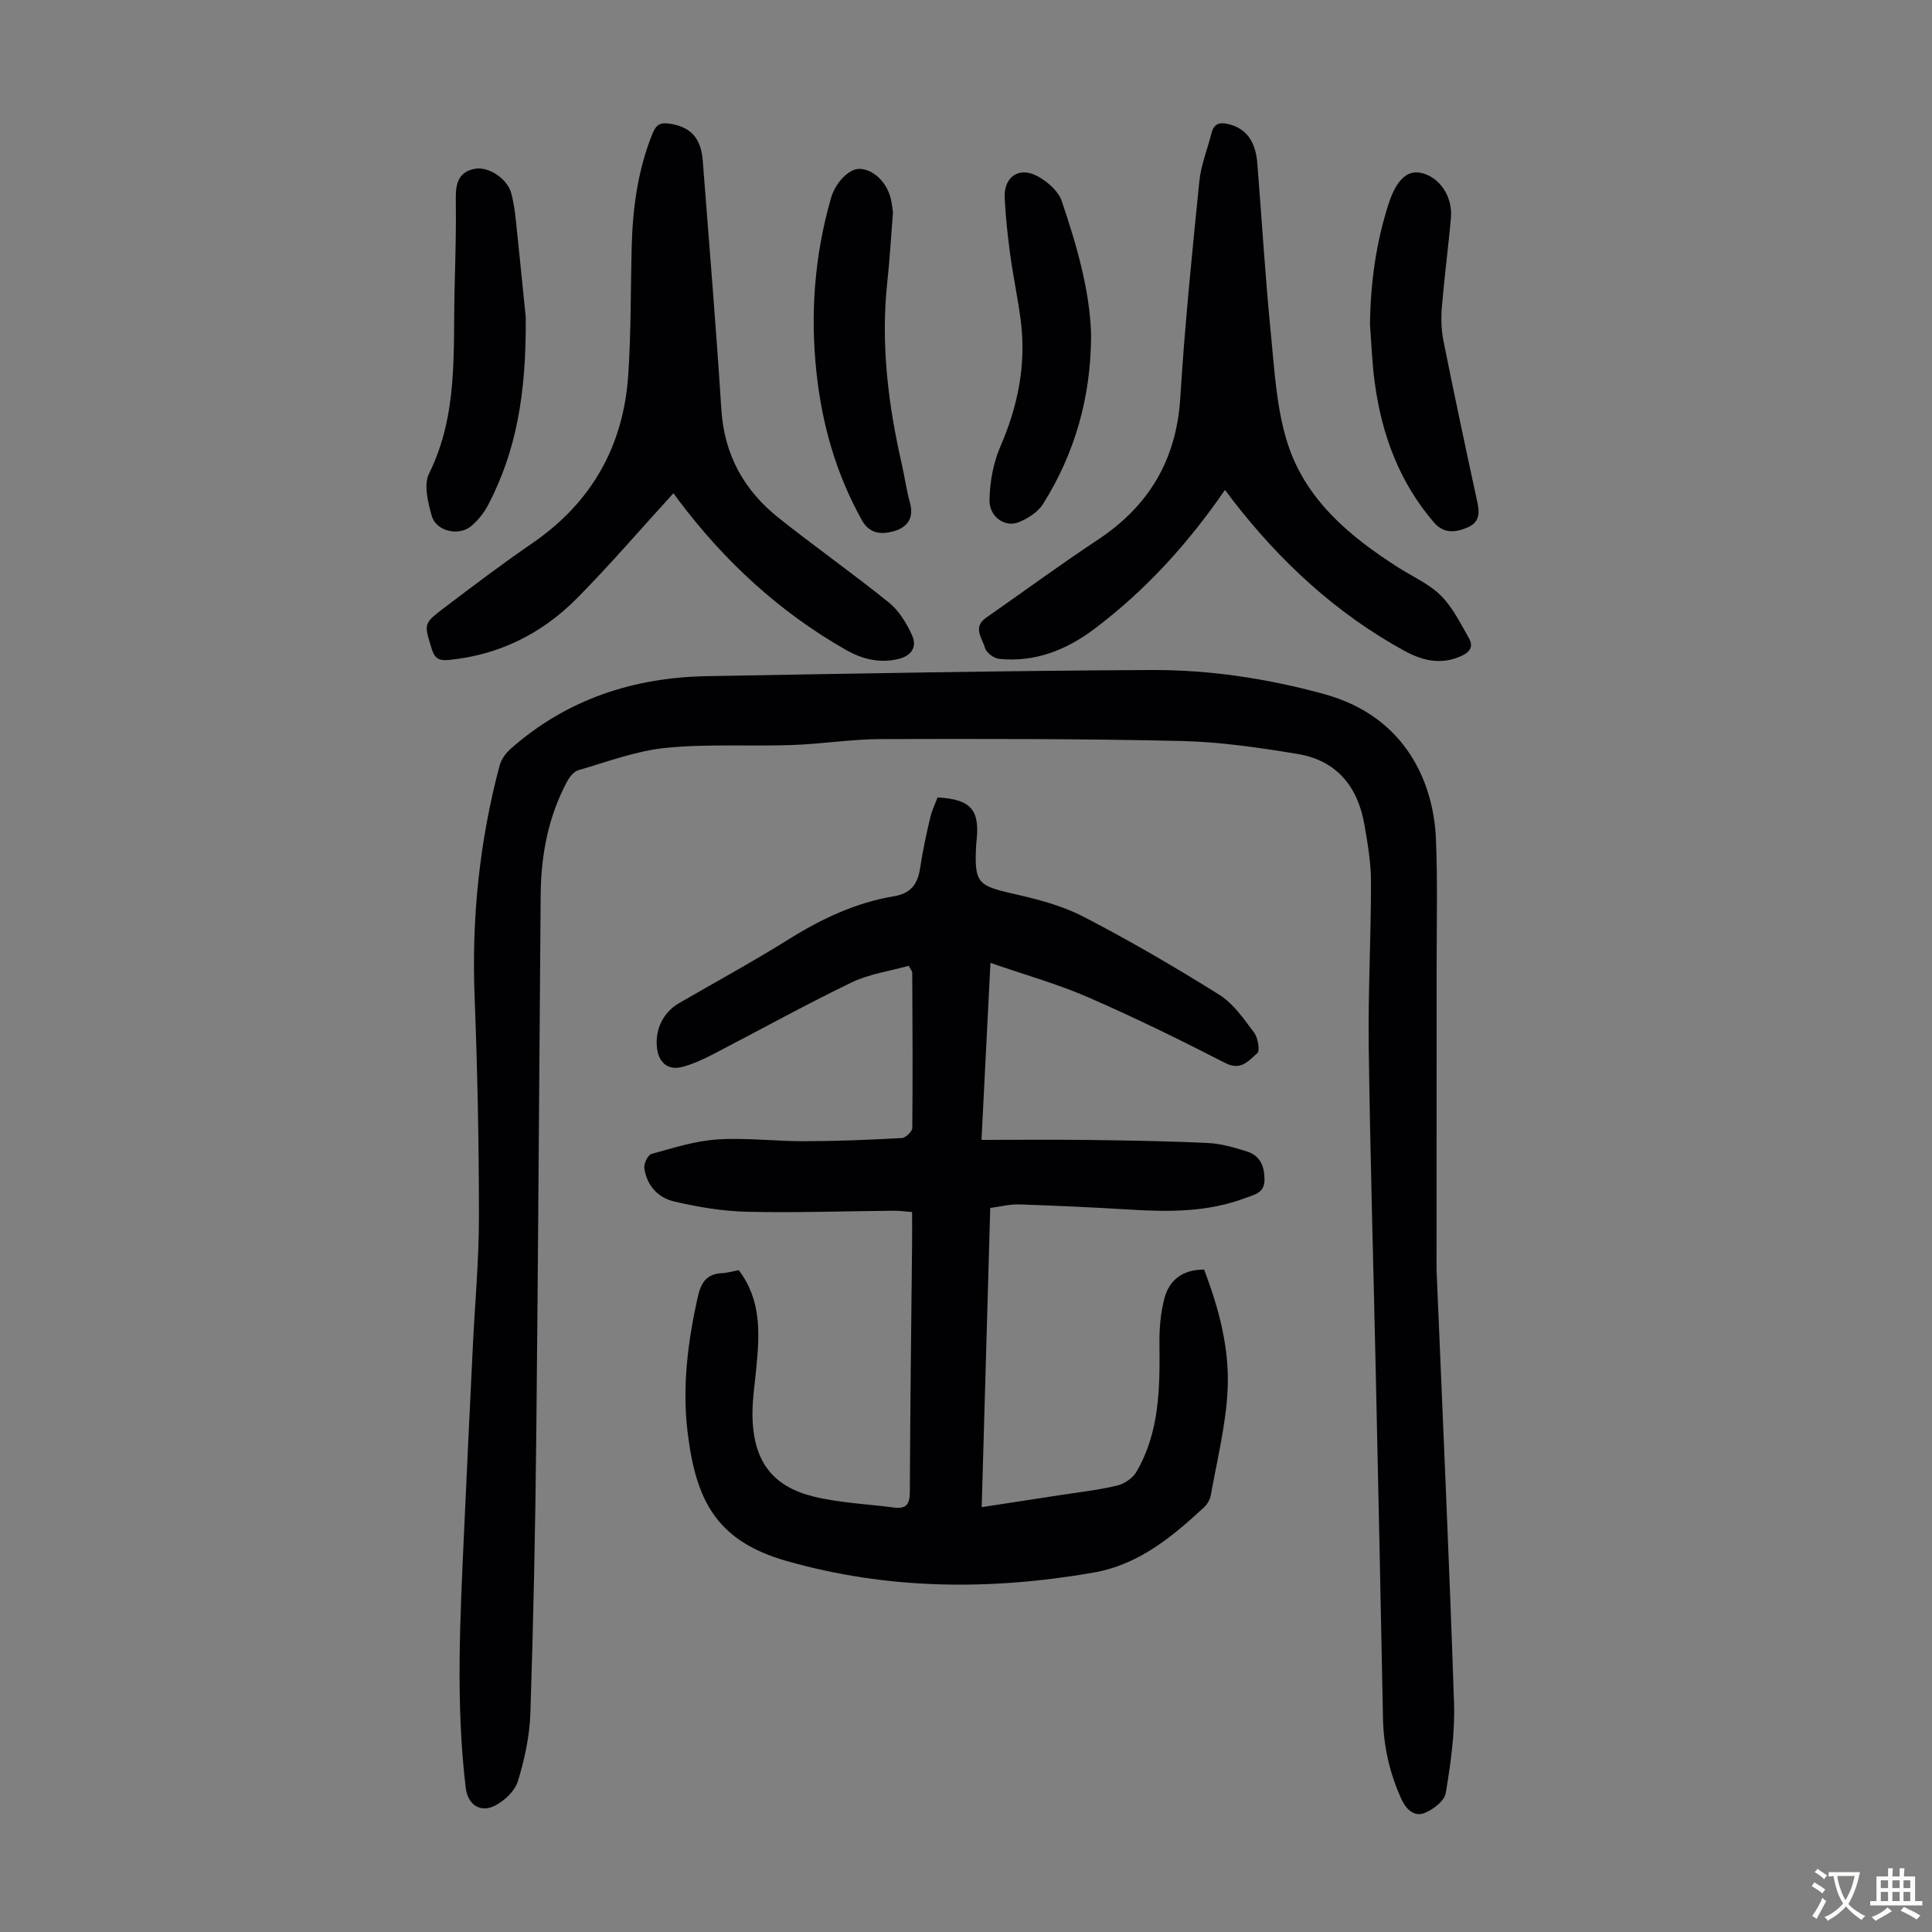 <svg enable-background="new 0 0 400 400" viewBox="0 0 400 400" xmlns="http://www.w3.org/2000/svg"><rect x="0" y="0" width="400" height="400" fill="#808080" stroke="none"/><g fill="#010103"><path d="m297.42 262.82c1.28 30.73 2.64 60.23 3.62 89.75.21 6.21-.69 12.51-1.71 18.67-.27 1.64-2.67 3.47-4.5 4.16-1.97.74-3.67-.71-4.65-2.84-2.45-5.37-3.74-10.95-3.85-16.86-.45-23.82-.97-47.64-1.49-71.45-.49-22.48-1.16-44.96-1.46-67.45-.15-11.4.48-22.82.47-34.23 0-3.99-.7-8.01-1.39-11.96-1.37-7.81-5.79-13.18-13.76-14.5-8.02-1.33-16.14-2.52-24.25-2.7-20.69-.47-41.4-.45-62.1-.39-6.13.02-12.26 1.02-18.39 1.23-8.71.3-17.48-.27-26.12.59-6.13.61-12.11 2.89-18.1 4.62-.97.28-1.88 1.49-2.4 2.48-3.86 7.27-5.33 15.13-5.4 23.29-.31 37.37-.52 74.74-.91 112.11-.2 19.13-.59 38.25-1.22 57.37-.16 4.73-1.2 9.54-2.59 14.08-.62 2.03-2.8 4.07-4.8 5.08-3.03 1.53-5.59-.32-5.99-3.68-2.11-17.53-1.16-35.08-.37-52.63.58-12.84 1.2-25.67 1.82-38.5.44-9.04 1.28-18.09 1.28-27.13 0-15.2-.31-30.41-.9-45.6-.63-16.23 1-32.16 5.18-47.83.34-1.29 1.29-2.59 2.31-3.49 11.6-10.24 25.39-14.75 40.64-15.02 30.64-.54 61.28-1.12 91.93-1.27 12.08-.06 24 1.75 35.76 4.96 17.2 4.69 22.75 18.67 23.22 30.07.35 8.71.14 17.45.14 26.17-.01 21.37-.02 42.73-.02 62.9z"/><path d="m188.13 199.96c-3.82 1.08-8.11 1.66-11.81 3.44-9.75 4.71-19.24 9.98-28.86 14.96-1.97 1.02-4.04 1.96-6.18 2.53-2.85.76-4.79-.75-5.22-3.66-.58-3.91 1.18-7.61 4.56-9.56 7.55-4.37 15.22-8.54 22.61-13.16 6.81-4.26 13.93-7.63 21.85-8.95 3.69-.62 4.96-2.69 5.45-6.01.51-3.42 1.26-6.81 2.04-10.19.35-1.49 1.03-2.9 1.54-4.26 6.83.39 8.71 2.48 8.1 8.73-.04.45-.1.89-.12 1.34-.37 7.61.34 8.2 7.65 9.86 4.97 1.13 10.08 2.43 14.56 4.75 9.6 4.97 18.98 10.44 28.15 16.18 2.91 1.82 5.06 4.99 7.19 7.82.81 1.08 1.27 3.79.66 4.29-1.74 1.46-3.33 3.71-6.61 2.02-9.34-4.8-18.79-9.43-28.41-13.62-6.29-2.74-12.97-4.6-20.22-7.12-.63 12.53-1.22 24.16-1.85 36.65 7.73 0 15.08-.07 22.43.02 8.16.11 16.33.23 24.48.63 2.73.13 5.48.94 8.12 1.78 2.67.86 3.56 3.03 3.56 5.81 0 2.8-2.08 3.08-3.92 3.78-7.72 2.93-15.73 2.92-23.81 2.42-7.7-.47-15.4-.82-23.11-1.08-1.86-.06-3.73.44-5.94.73-.59 20.64-1.17 41.05-1.77 61.95 5.71-.87 11.07-1.69 16.42-2.52 3.87-.6 7.78-1.03 11.57-1.94 1.5-.36 3.25-1.5 4.01-2.8 4.86-8.27 4.9-17.46 4.8-26.69-.03-3.09.24-6.29 1.03-9.27 1-3.8 3.74-5.97 8.21-5.97 3.07 8.02 5.31 16.38 4.87 24.98-.37 7.29-2.19 14.5-3.47 21.73-.16.91-.76 1.91-1.45 2.55-6.68 6.17-13.49 11.87-23.01 13.51-21.36 3.68-42.47 3.53-63.43-2.45-14.71-4.2-18.81-12.82-20.47-26.92-1.09-9.24.08-18.52 2.12-27.66.67-3.01 1.81-4.85 5.06-5 1.2-.06 2.38-.42 3.43-.62 4.71 6.17 4.33 13.07 3.67 20.03-.36 3.78-.99 7.59-.78 11.35.46 8.52 4.4 13.51 12.71 15.52 5.39 1.3 11.03 1.52 16.56 2.25 2.46.32 3.26-.61 3.27-3.16.07-17.23.3-34.47.47-51.7.02-1.99 0-3.99 0-6.32-1.32-.1-2.51-.28-3.7-.27-10.18.08-20.36.45-30.53.21-5.07-.12-10.19-.99-15.13-2.15-3.27-.77-5.61-3.35-6.08-6.89-.13-.93.75-2.73 1.49-2.93 4.49-1.24 9.04-2.7 13.63-3 6-.39 12.06.39 18.1.37 6.7-.02 13.4-.29 20.1-.66.79-.04 2.15-1.36 2.16-2.1.11-10.74.04-21.48-.01-32.23-.02-.18-.22-.38-.74-1.33z"/><path d="m139.43 102.11c-6.8 7.44-13.18 14.91-20.08 21.86-7.21 7.25-16.02 11.63-26.37 12.66-2.01.2-2.96-.21-3.6-2.29-1.56-5.12-1.77-5.19 2.46-8.4 6.05-4.6 12.12-9.18 18.38-13.48 12.27-8.43 18.85-20.09 19.85-34.79.59-8.8.49-17.65.71-26.48.21-8.09 1.26-16.01 4.34-23.6.76-1.86 1.67-2.26 3.5-1.99 4.34.64 6.52 2.94 6.88 7.68 1.31 17.17 2.76 34.34 3.85 51.53.6 9.36 4.69 16.7 11.82 22.38 7.52 5.99 15.4 11.53 22.88 17.57 2.1 1.7 3.7 4.34 4.82 6.86 1.07 2.41-.28 4.24-3 4.85-3.81.85-7.28.03-10.63-1.86-13.83-7.84-25.23-18.4-34.76-31.06-.45-.62-.91-1.24-1.05-1.44z"/><path d="m253.62 101.43c-7.72 11.22-16.52 20.86-27.07 28.8-5.77 4.34-12.29 6.94-19.69 6.18-1.08-.11-2.65-1.27-2.92-2.24-.54-1.99-2.65-4.27.21-6.27 7.71-5.37 15.28-10.94 23.1-16.12 10.64-7.04 16.33-16.59 17.12-29.47.92-14.95 2.44-29.87 3.94-44.78.34-3.4 1.7-6.69 2.54-10.04.52-2.04 1.85-2.21 3.59-1.77 3.52.89 5.51 3.47 5.87 8.05.94 11.7 1.63 23.43 2.79 35.11.77 7.75 1.16 15.76 3.53 23.07 3.79 11.65 12.97 19.27 23.09 25.68 2.93 1.85 6.25 3.32 8.64 5.72 2.41 2.42 4 5.7 5.74 8.72 1.25 2.17-.24 3.25-2.09 3.98-3.98 1.58-7.66.66-11.24-1.3-14.16-7.76-25.72-18.49-35.55-31.19-.44-.62-.91-1.23-1.6-2.13z"/><path d="m283.64 67.21c.1-8.58 1.24-16.97 3.89-25.12 1.55-4.74 3.76-6.85 6.51-6.33 3.9.74 6.77 4.85 6.36 9.4-.56 6.12-1.36 12.23-1.87 18.36-.19 2.29-.15 4.69.3 6.94 2.24 11.18 4.61 22.33 7.03 33.46.51 2.33.46 4.21-2.01 5.28-2.53 1.08-4.94 1.32-6.97-1.04-7.17-8.33-10.8-18.18-12.25-28.91-.55-3.99-.68-8.03-.99-12.04z"/><path d="m108.85 65.67c.14 16.09-2.05 27.83-7.73 38.77-.85 1.64-2.08 3.21-3.47 4.41-2.63 2.26-7.37 1.18-8.28-2.09-.77-2.79-1.68-6.43-.54-8.71 6.1-12.3 4.95-25.42 5.29-38.4.16-6.14.34-12.29.25-18.43-.05-3.12.49-5.62 3.92-6.27 2.84-.55 6.7 2.03 7.53 4.97.54 1.92.8 3.94 1.01 5.93.83 7.87 1.6 15.75 2.02 19.82z"/><path d="m184.88 43.96c-.42 5.24-.67 9.82-1.17 14.38-1.4 12.85.18 25.43 3.03 37.93.59 2.61.95 5.29 1.67 7.87.89 3.22-.68 5.1-3.39 5.85-2.47.68-4.95.62-6.58-2.3-5.26-9.43-8.18-19.55-9.36-30.21-1.37-12.36-.47-24.55 2.99-36.53.92-3.17 3.72-6.05 5.9-5.99 2.77.08 5.54 2.63 6.42 6.03.3 1.18.4 2.42.49 2.97z"/><path d="m225.9 69.3c-.01 12.91-3.34 24.49-9.95 35.05-1.04 1.66-3.09 2.96-4.96 3.74-2.9 1.21-6.22-1.07-6.13-4.64.09-3.69.78-7.6 2.24-10.96 3.66-8.42 5.4-17.03 4.23-26.15-.58-4.54-1.55-9.03-2.17-13.57-.53-3.87-.94-7.77-1.15-11.67-.25-4.52 2.98-6.75 6.92-4.55 2 1.11 4.21 3.05 4.9 5.09 3.06 9.1 5.8 18.33 6.07 27.66z"/></g><path d="m377.9 391.2c-.2.3-.4.5-.6.8-.7-.6-1.4-1-2.2-1.5.2-.3.4-.5.5-.8.6.4 1.4.8 2.3 1.5zm-1.8 6.1c-.2-.2-.5-.4-.9-.6.4-.6.8-1.2 1.2-1.9s.7-1.3.9-1.9c.3.3.5.5.8.7-.7 1.3-1.4 2.6-2 3.7zm2.2-9c-.3.3-.5.5-.6.8-.6-.6-1.3-1.1-2-1.5.3-.3.5-.5.6-.7.6.5 1.3.9 2 1.4zm.3.2v-.9h2 4.5c-.3 1.3-.6 2.5-1 3.6s-.9 2.1-1.4 3c.4.5 1 1 1.6 1.4s1.2.8 1.9 1.1c-.3.2-.5.4-.8.8-.4-.3-1-.7-1.6-1.2s-1.2-1.1-1.6-1.6c-.5.6-1.1 1.1-1.7 1.6s-1.4.9-2.1 1.4c-.1-.3-.3-.5-.7-.8.6-.2 1.2-.5 1.9-1s1.4-1.1 2-1.8c-.5-.8-.9-1.6-1.2-2.5s-.6-2-.8-3.2c-.4.1-.7.1-1 .1zm2.5 2.7c.3 1 .7 1.7 1 2.2.3-.5.6-1.1 1-2s.6-1.9.9-3h-3.2-.4c.1.9.3 1.8.7 2.8z" fill="#fcfbfa"/><path d="m396.5 388.5v1.5 3.6h1.5v.9c-.4 0-1 0-1.7 0h-7.9c-.5 0-.9 0-1.2 0v-.9h1.3v-3.5c0-.7 0-1.2 0-1.6h2.4c0-.8 0-1.4 0-1.7h1c0 .3-.1.8-.1 1.7h1.5c0-.8 0-1.4 0-1.7h1c0 .3-.1.9-.1 1.7zm-8.2 9.2c-.2-.3-.5-.5-.8-.8.8-.3 1.4-.6 1.9-.9s1-.7 1.4-1.1c.3.3.6.5.9.8-1.6 1-2.8 1.6-3.4 2zm2.6-6.8v-1.6h-1.5v1.6zm0 2.7v-1.9h-1.5v1.9zm2.4-2.7v-1.6h-1.5v1.6zm0 2.7v-1.9h-1.5v1.9zm.2 2 .7-.8c.4.2.9.5 1.6.8s1.3.7 1.8 1c-.3.3-.5.5-.8.8-.4-.3-1.5-1-3.3-1.8zm2-4.7v-1.6h-1.4v1.6zm0 2.7v-1.9h-1.4v1.9z" fill="#fcfbfa"/></svg>